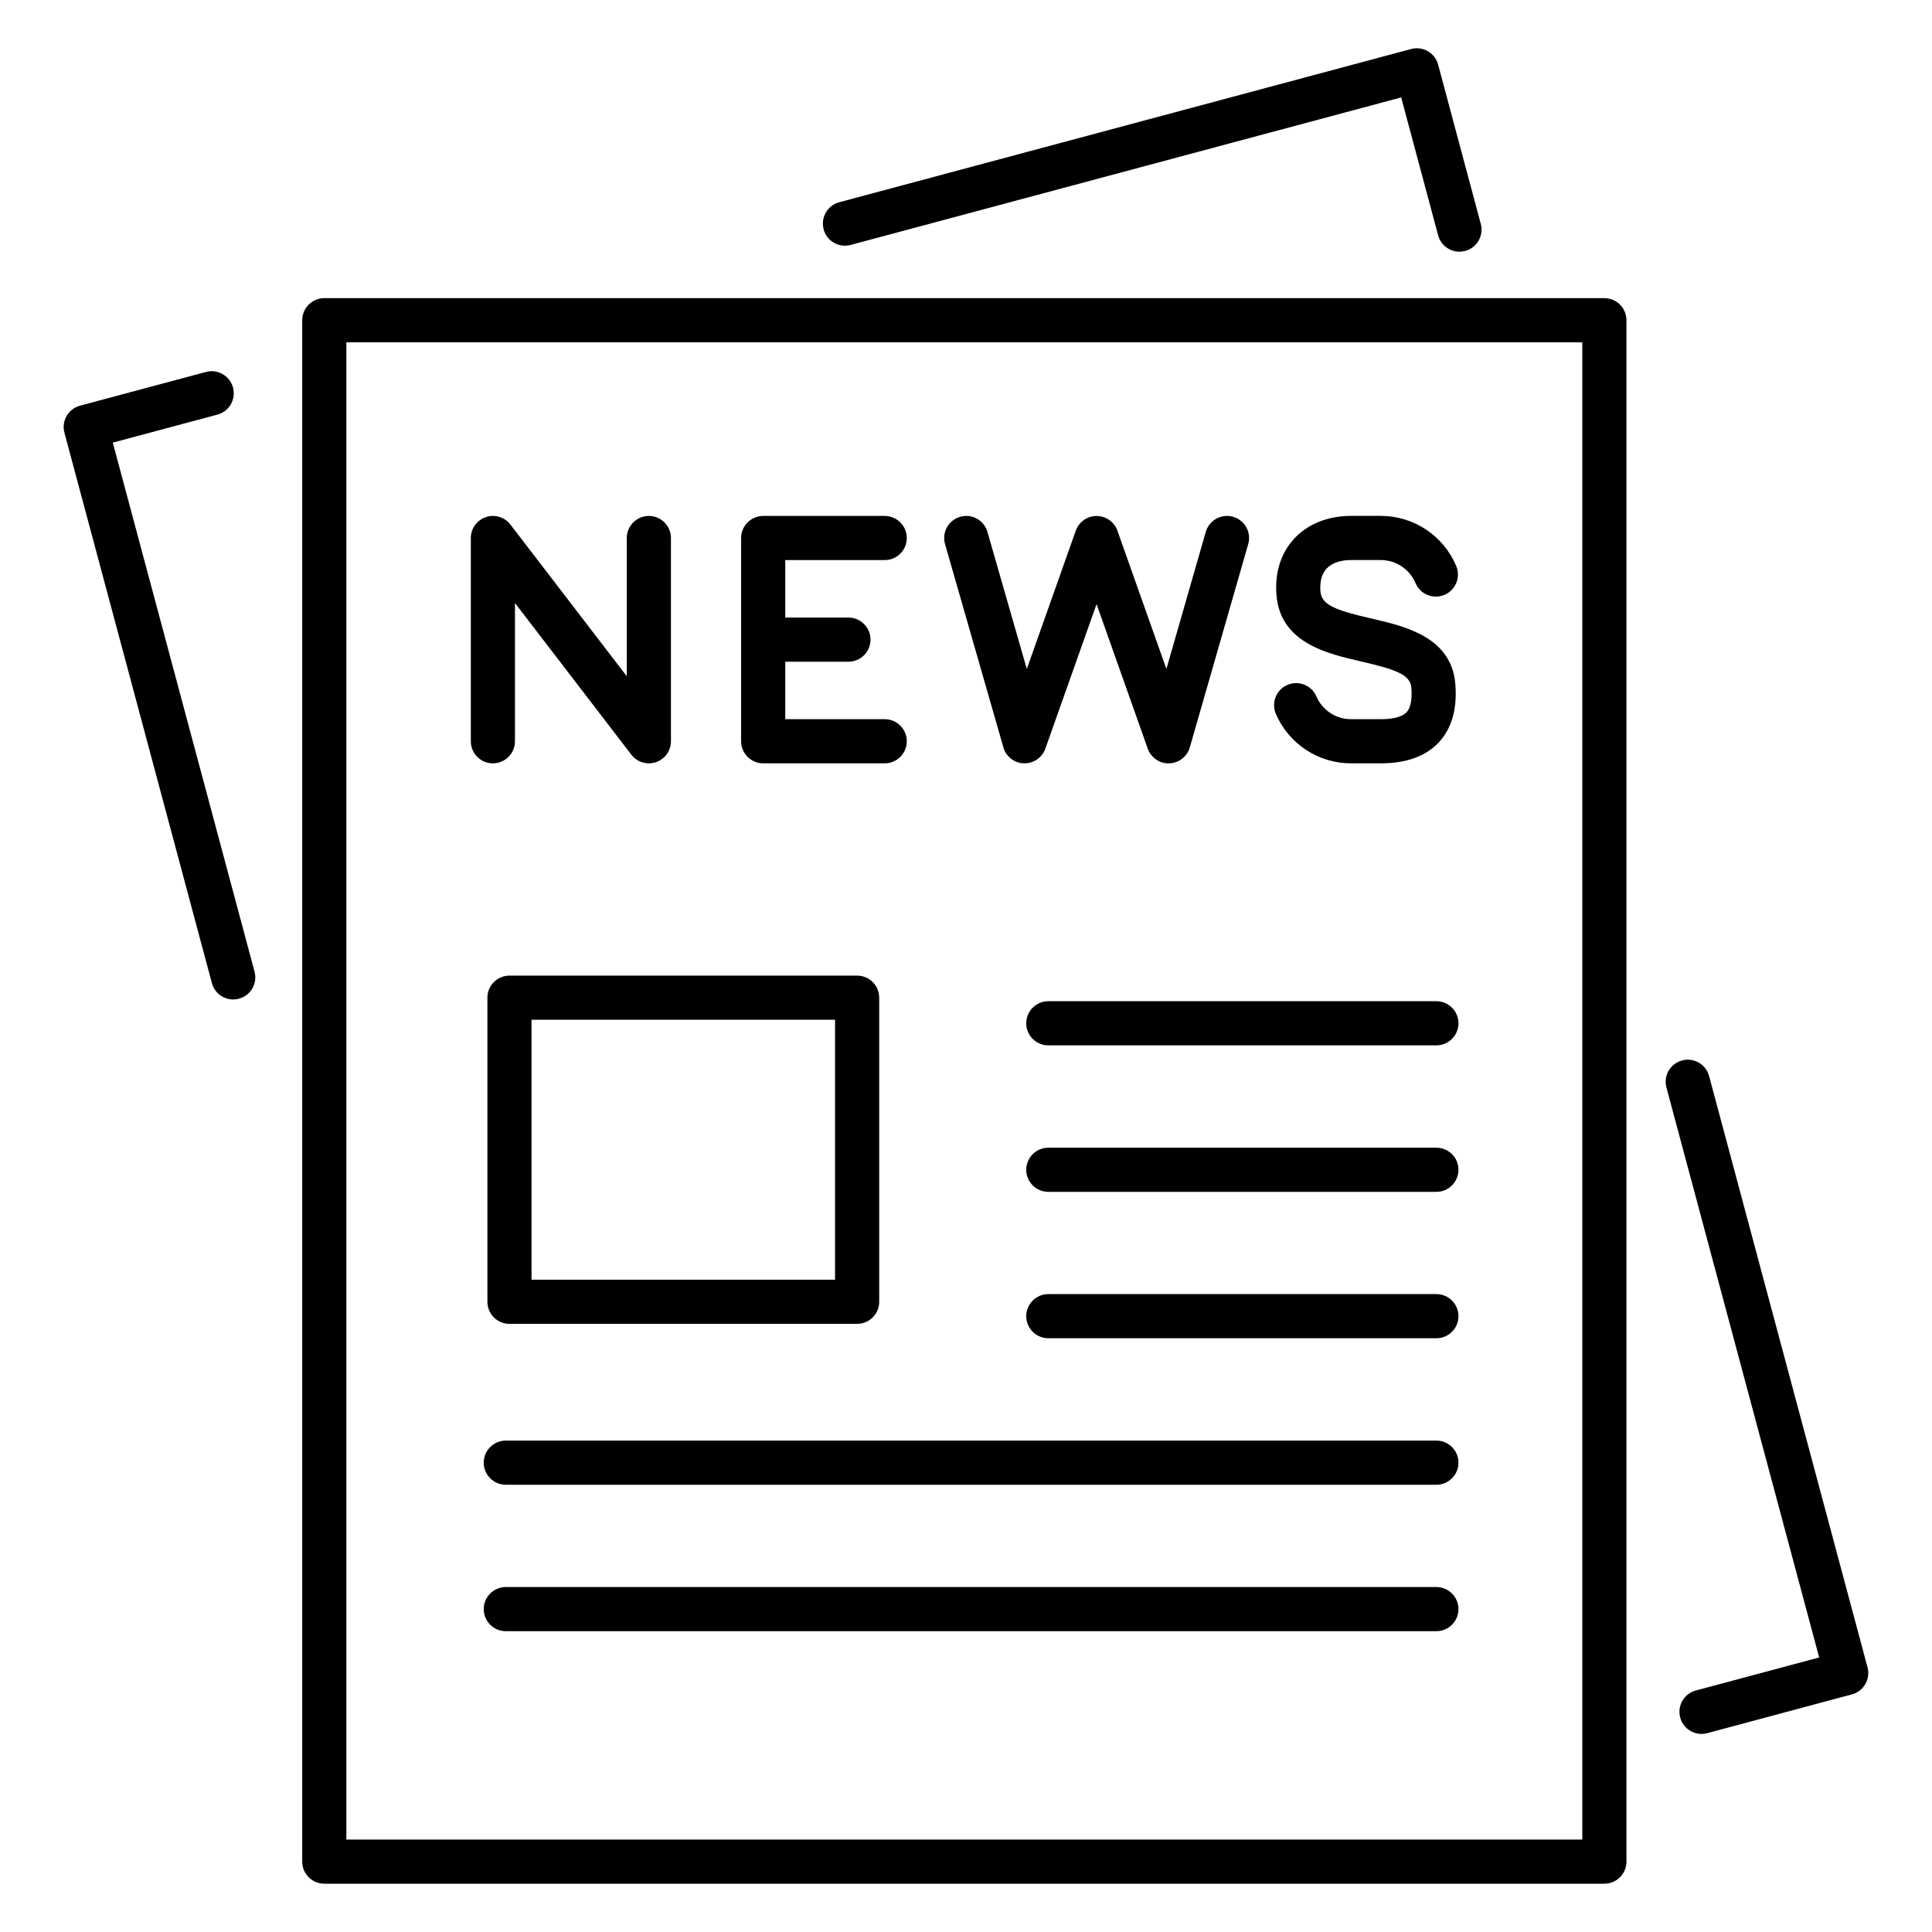 <?xml version="1.0" encoding="UTF-8"?><svg id="Livello_2" xmlns="http://www.w3.org/2000/svg" viewBox="0 0 400 400"><defs><style>.cls-1{fill:none;}</style></defs><g id="icons"><g><path d="m353.85,222.79c-.65-2.44-3.17-3.9-5.6-3.23-2.44.65-3.89,3.16-3.23,5.6l31.62,118-25.54,6.84c-2.44.65-3.89,3.16-3.23,5.6.55,2.04,2.39,3.39,4.41,3.39.39,0,.79-.05,1.19-.16l29.95-8.03c2.44-.65,3.88-3.16,3.23-5.6l-32.8-122.42Z"/><path d="m170.52,47.48c.65,2.44,3.16,3.89,5.6,3.23l113.98-30.54,7.65,28.55c.55,2.04,2.39,3.39,4.41,3.39.39,0,.79-.05,1.19-.16,2.44-.65,3.89-3.16,3.23-5.6l-8.83-32.97c-.65-2.44-3.16-3.89-5.6-3.23l-118.39,31.72c-2.44.65-3.89,3.16-3.23,5.6Z"/><path d="m23.36,91.64l21.65-5.8c2.44-.65,3.89-3.16,3.23-5.6-.65-2.44-3.17-3.89-5.6-3.23l-26.07,6.98c-2.44.65-3.89,3.16-3.23,5.6l30.53,113.95c.55,2.04,2.39,3.39,4.41,3.39.39,0,.79-.05,1.19-.16,2.44-.65,3.89-3.16,3.23-5.6l-29.35-109.54Z"/><path d="m102.05,158.04c2.52,0,4.57-2.05,4.57-4.57v-28.62l24.09,31.4c.88,1.15,2.23,1.79,3.63,1.79.49,0,.99-.08,1.47-.24,1.85-.63,3.1-2.37,3.1-4.33v-42.08c0-2.52-2.05-4.57-4.57-4.57s-4.57,2.05-4.57,4.57v28.62l-24.09-31.4c-1.19-1.55-3.23-2.18-5.1-1.54-1.85.63-3.1,2.37-3.1,4.33v42.08c0,2.52,2.05,4.57,4.57,4.57Z"/><path d="m158.01,158.04h25.16c2.52,0,4.57-2.05,4.57-4.57s-2.05-4.57-4.57-4.57h-20.59v-11.9h13.08c2.52,0,4.57-2.05,4.57-4.57s-2.05-4.57-4.57-4.57h-13.08v-11.9h20.59c2.52,0,4.57-2.05,4.57-4.57s-2.05-4.57-4.57-4.57h-25.16c-2.52,0-4.57,2.05-4.57,4.57v42.08c0,2.52,2.05,4.57,4.57,4.57Z"/><path d="m207.73,154.73c.55,1.91,2.27,3.25,4.25,3.31.05,0,.09,0,.14,0,1.93,0,3.66-1.22,4.31-3.04l10.6-29.92,10.6,29.92c.66,1.87,2.53,3.14,4.45,3.04,1.99-.06,3.71-1.4,4.26-3.31l12.09-42.08c.7-2.43-.71-4.96-3.13-5.65-2.43-.7-4.96.7-5.66,3.13l-8.15,28.37-10.14-28.63c-.65-1.82-2.37-3.04-4.31-3.04s-3.66,1.22-4.31,3.04l-10.14,28.63-8.15-28.37c-.7-2.43-3.23-3.84-5.65-3.13-2.43.7-3.83,3.23-3.13,5.65l12.08,42.08Z"/><path d="m285.87,148.9h-6.16c-3.11,0-5.93-1.85-7.16-4.71-1-2.32-3.69-3.38-6.01-2.38-2.32,1-3.38,3.69-2.38,6.01,2.69,6.21,8.79,10.22,15.55,10.22h6.16c5.3,0,9.36-1.47,12.05-4.38,2.64-2.85,3.79-6.87,3.4-11.93-.75-9.85-10.39-12.06-17.43-13.68-7.57-1.74-10.3-2.85-10.51-5.64-.15-2.03.28-3.61,1.28-4.69,1.06-1.14,2.85-1.77,5.05-1.77h6.16c3.14,0,5.97,1.87,7.2,4.78.98,2.33,3.66,3.41,5.99,2.43,2.32-.98,3.41-3.66,2.43-5.99-2.66-6.29-8.79-10.36-15.62-10.36h-6.16c-4.77,0-8.95,1.67-11.75,4.7-2.76,2.98-4.04,7-3.69,11.6.76,9.99,10.48,12.22,17.58,13.85,7.47,1.72,10.16,2.8,10.36,5.47.13,1.66.06,3.88-.99,5.02-1.11,1.2-3.52,1.45-5.34,1.45Z"/><path d="m332.17,61.73H67.14c-2.52,0-4.57,2.05-4.57,4.57v319.13c0,2.52,2.05,4.57,4.57,4.57h265.03c2.52,0,4.57-2.05,4.57-4.57V66.3c0-2.52-2.05-4.57-4.57-4.57Zm-4.57,319.13H71.71V70.87h255.89v309.99Z"/><path d="m105.48,274.09h71.98c2.52,0,4.57-2.05,4.57-4.57v-62.96c0-2.52-2.05-4.57-4.57-4.57h-71.98c-2.52,0-4.57,2.05-4.57,4.57v62.96c0,2.52,2.05,4.57,4.57,4.57Zm4.57-62.96h62.84v53.82h-62.84v-53.82Z"/><path d="m297.39,207.29h-80.35c-2.52,0-4.57,2.05-4.57,4.57s2.05,4.57,4.57,4.57h80.35c2.52,0,4.57-2.05,4.57-4.57s-2.05-4.57-4.57-4.57Z"/><path d="m297.39,237.62h-80.35c-2.52,0-4.57,2.05-4.57,4.57s2.05,4.57,4.57,4.57h80.35c2.52,0,4.57-2.05,4.57-4.57s-2.05-4.57-4.57-4.57Z"/><path d="m297.39,267.93h-80.35c-2.52,0-4.57,2.05-4.57,4.57s2.05,4.57,4.57,4.57h80.35c2.52,0,4.57-2.05,4.57-4.57s-2.05-4.57-4.57-4.57Z"/><path d="m297.39,298.26H104.72c-2.52,0-4.57,2.05-4.57,4.57s2.05,4.57,4.57,4.57h192.67c2.52,0,4.57-2.05,4.57-4.57s-2.05-4.57-4.57-4.57Z"/><path d="m297.39,328.58H104.72c-2.52,0-4.57,2.05-4.57,4.57s2.05,4.57,4.57,4.57h192.67c2.52,0,4.57-2.05,4.57-4.57s-2.05-4.57-4.57-4.57Z"/></g></g><g id="quad"><rect class="cls-1" width="400" height="400"/></g></svg>